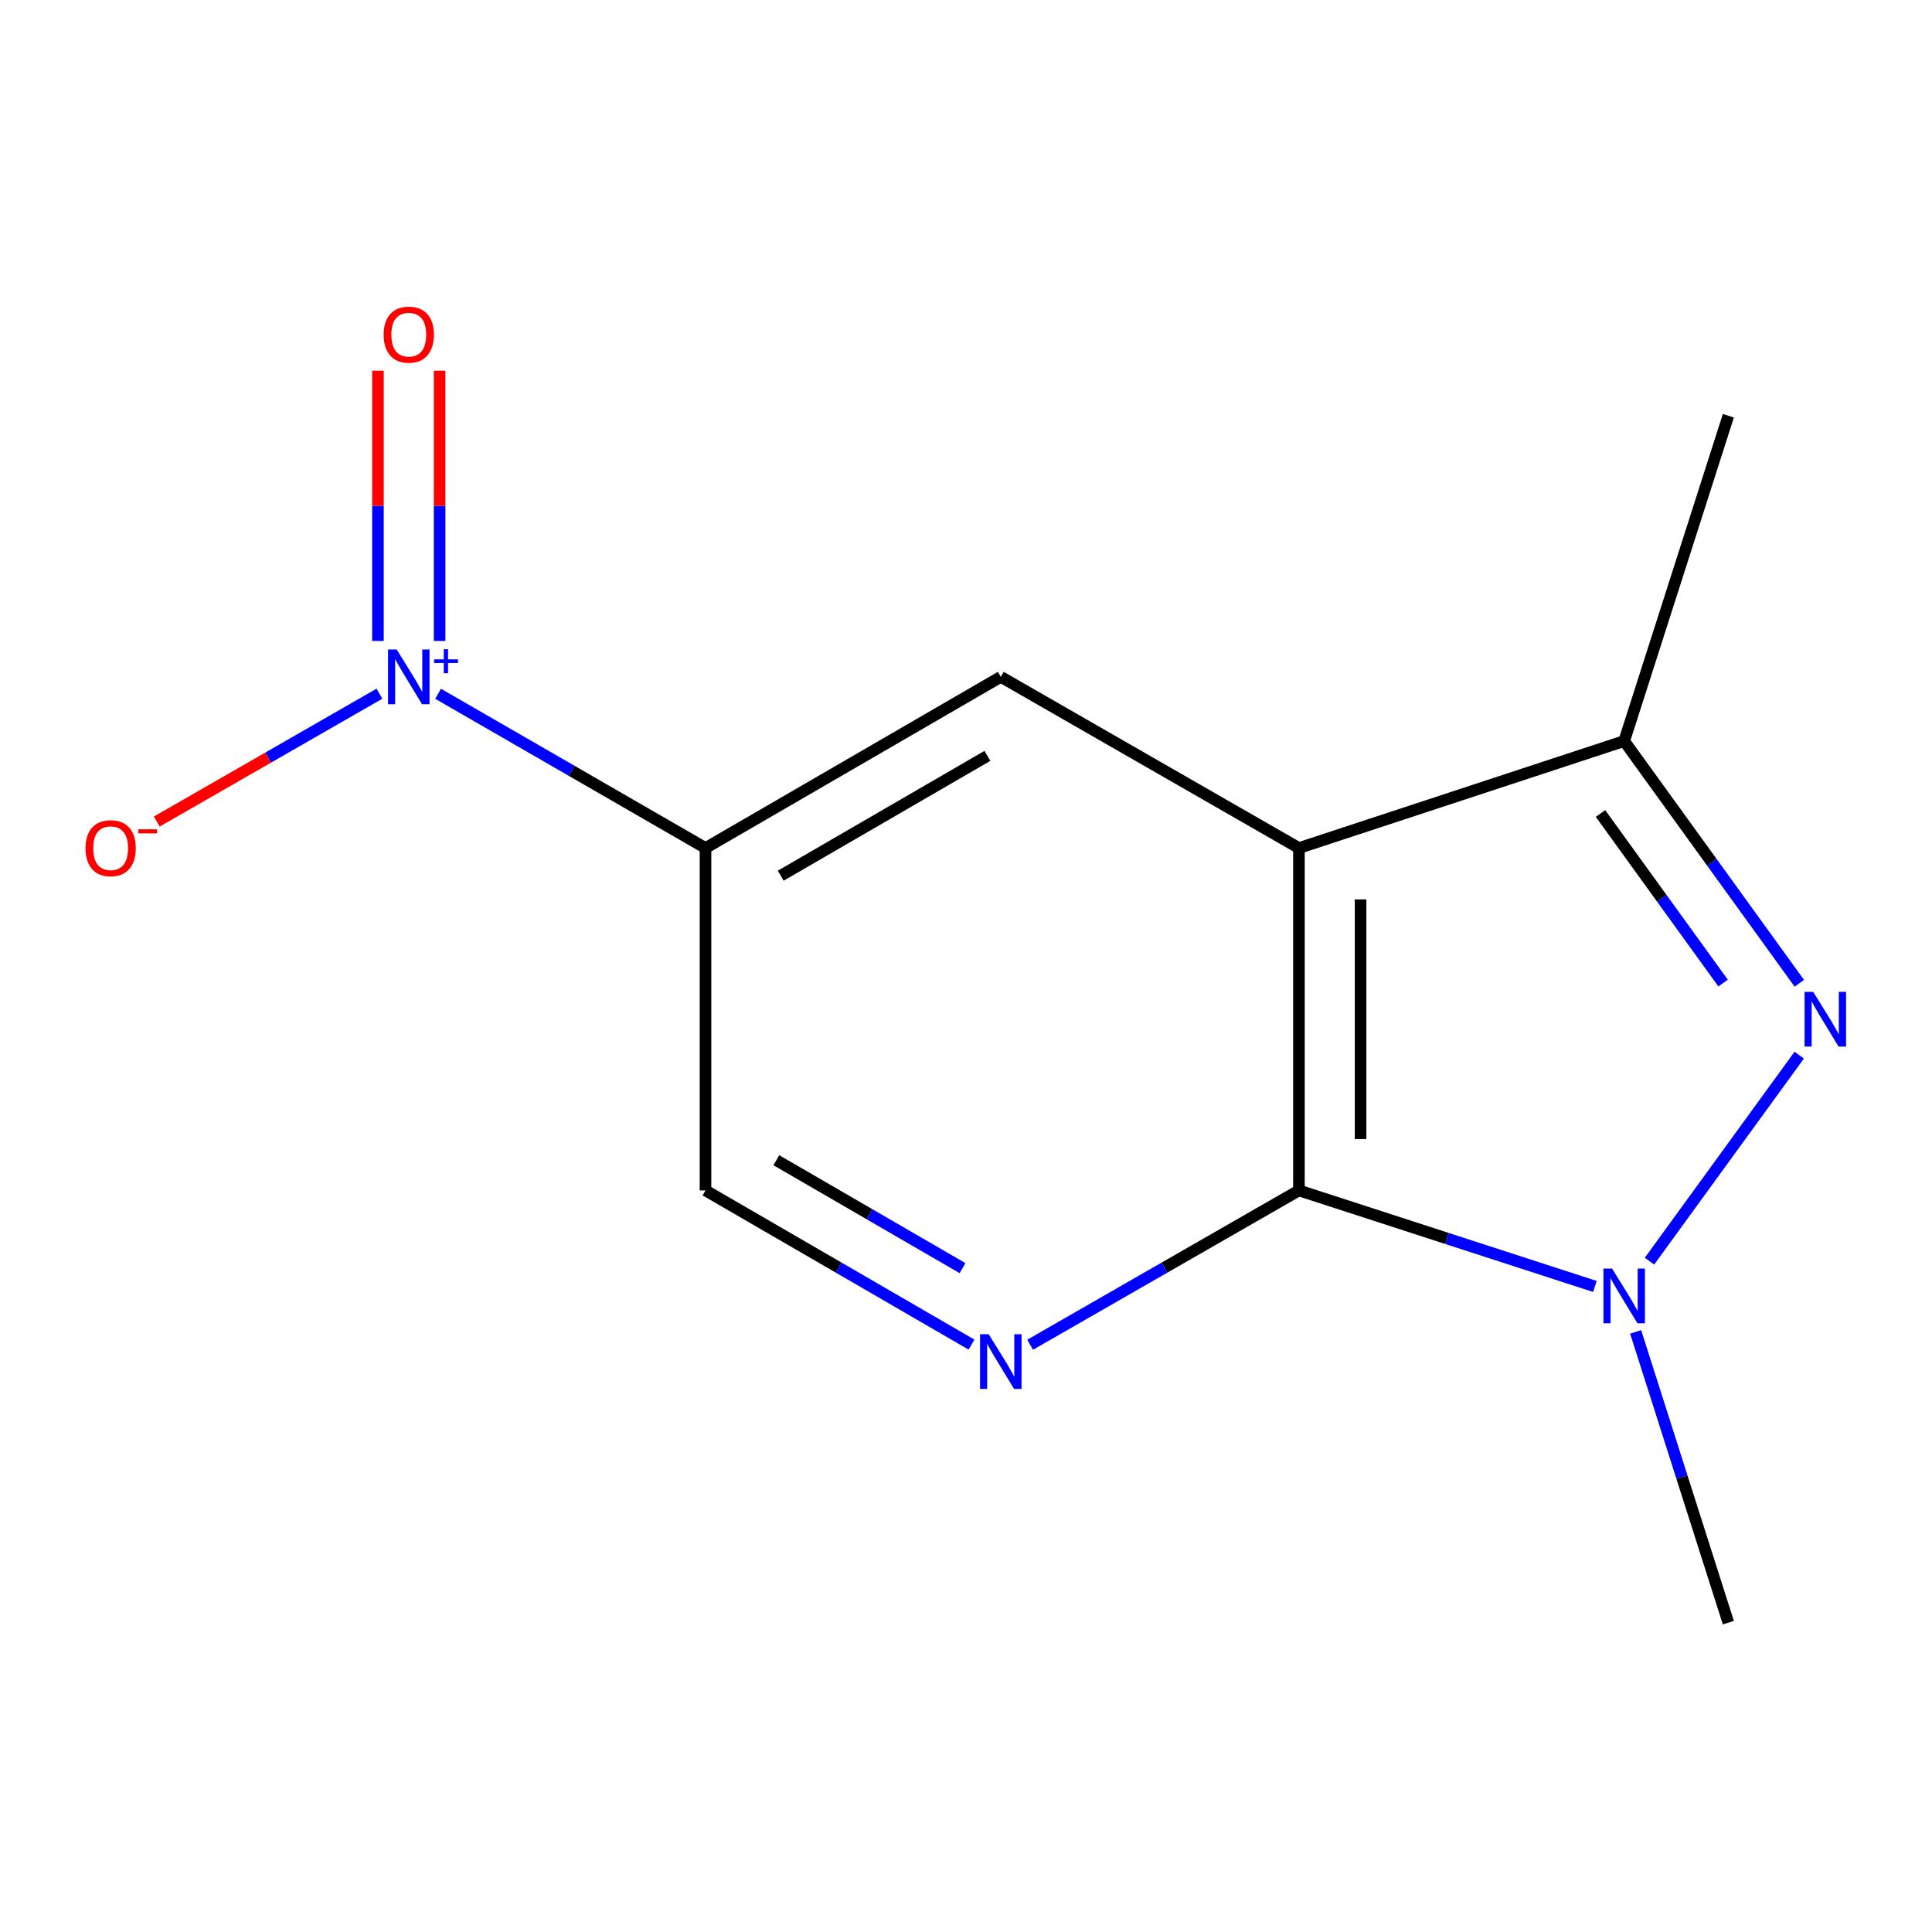 <?xml version='1.0' encoding='iso-8859-1'?>
<svg version='1.1' baseProfile='full'
              xmlns='http://www.w3.org/2000/svg'
                      xmlns:rdkit='http://www.rdkit.org/xml'
                      xmlns:xlink='http://www.w3.org/1999/xlink'
                  xml:space='preserve'
width='1000px' height='1000px' viewBox='0 0 1000 1000'>
<!-- END OF HEADER -->
<rect style='opacity:1.0;fill:#FFFFFF;stroke:none' width='1000' height='1000' x='0' y='0'> </rect>
<path class='bond-0' d='M 672.324,438.944 L 672.324,616.162' style='fill:none;fill-rule:evenodd;stroke:#000000;stroke-width:6px;stroke-linecap:butt;stroke-linejoin:miter;stroke-opacity:1' />
<path class='bond-0' d='M 704.236,465.527 L 704.236,589.58' style='fill:none;fill-rule:evenodd;stroke:#000000;stroke-width:6px;stroke-linecap:butt;stroke-linejoin:miter;stroke-opacity:1' />
<path class='bond-5' d='M 672.324,438.944 L 840.678,383.559' style='fill:none;fill-rule:evenodd;stroke:#000000;stroke-width:6px;stroke-linecap:butt;stroke-linejoin:miter;stroke-opacity:1' />
<path class='bond-7' d='M 672.324,438.944 L 518.012,350.335' style='fill:none;fill-rule:evenodd;stroke:#000000;stroke-width:6px;stroke-linecap:butt;stroke-linejoin:miter;stroke-opacity:1' />
<path class='bond-2' d='M 672.324,616.162 L 748.918,641.014' style='fill:none;fill-rule:evenodd;stroke:#000000;stroke-width:6px;stroke-linecap:butt;stroke-linejoin:miter;stroke-opacity:1' />
<path class='bond-2' d='M 748.918,641.014 L 825.513,665.865' style='fill:none;fill-rule:evenodd;stroke:#0000FF;stroke-width:6px;stroke-linecap:butt;stroke-linejoin:miter;stroke-opacity:1' />
<path class='bond-6' d='M 672.324,616.162 L 602.762,656.098' style='fill:none;fill-rule:evenodd;stroke:#000000;stroke-width:6px;stroke-linecap:butt;stroke-linejoin:miter;stroke-opacity:1' />
<path class='bond-6' d='M 602.762,656.098 L 533.2,696.034' style='fill:none;fill-rule:evenodd;stroke:#0000FF;stroke-width:6px;stroke-linecap:butt;stroke-linejoin:miter;stroke-opacity:1' />
<path class='bond-1' d='M 931.333,508.951 L 886.005,446.255' style='fill:none;fill-rule:evenodd;stroke:#0000FF;stroke-width:6px;stroke-linecap:butt;stroke-linejoin:miter;stroke-opacity:1' />
<path class='bond-1' d='M 886.005,446.255 L 840.678,383.559' style='fill:none;fill-rule:evenodd;stroke:#000000;stroke-width:6px;stroke-linecap:butt;stroke-linejoin:miter;stroke-opacity:1' />
<path class='bond-1' d='M 891.874,508.839 L 860.144,464.952' style='fill:none;fill-rule:evenodd;stroke:#0000FF;stroke-width:6px;stroke-linecap:butt;stroke-linejoin:miter;stroke-opacity:1' />
<path class='bond-1' d='M 860.144,464.952 L 828.415,421.065' style='fill:none;fill-rule:evenodd;stroke:#000000;stroke-width:6px;stroke-linecap:butt;stroke-linejoin:miter;stroke-opacity:1' />
<path class='bond-13' d='M 931.273,546.14 L 853.769,652.773' style='fill:none;fill-rule:evenodd;stroke:#0000FF;stroke-width:6px;stroke-linecap:butt;stroke-linejoin:miter;stroke-opacity:1' />
<path class='bond-11' d='M 846.607,689.382 L 870.599,764.633' style='fill:none;fill-rule:evenodd;stroke:#0000FF;stroke-width:6px;stroke-linecap:butt;stroke-linejoin:miter;stroke-opacity:1' />
<path class='bond-11' d='M 870.599,764.633 L 894.591,839.883' style='fill:none;fill-rule:evenodd;stroke:#000000;stroke-width:6px;stroke-linecap:butt;stroke-linejoin:miter;stroke-opacity:1' />
<path class='bond-3' d='M 226.758,359.089 L 295.964,399.016' style='fill:none;fill-rule:evenodd;stroke:#0000FF;stroke-width:6px;stroke-linecap:butt;stroke-linejoin:miter;stroke-opacity:1' />
<path class='bond-3' d='M 295.964,399.016 L 365.171,438.944' style='fill:none;fill-rule:evenodd;stroke:#000000;stroke-width:6px;stroke-linecap:butt;stroke-linejoin:miter;stroke-opacity:1' />
<path class='bond-9' d='M 196.396,359.057 L 138.771,392.146' style='fill:none;fill-rule:evenodd;stroke:#0000FF;stroke-width:6px;stroke-linecap:butt;stroke-linejoin:miter;stroke-opacity:1' />
<path class='bond-9' d='M 138.771,392.146 L 81.146,425.236' style='fill:none;fill-rule:evenodd;stroke:#FF0000;stroke-width:6px;stroke-linecap:butt;stroke-linejoin:miter;stroke-opacity:1' />
<path class='bond-10' d='M 227.541,331.745 L 227.541,261.802' style='fill:none;fill-rule:evenodd;stroke:#0000FF;stroke-width:6px;stroke-linecap:butt;stroke-linejoin:miter;stroke-opacity:1' />
<path class='bond-10' d='M 227.541,261.802 L 227.541,191.86' style='fill:none;fill-rule:evenodd;stroke:#FF0000;stroke-width:6px;stroke-linecap:butt;stroke-linejoin:miter;stroke-opacity:1' />
<path class='bond-10' d='M 195.629,331.745 L 195.629,261.802' style='fill:none;fill-rule:evenodd;stroke:#0000FF;stroke-width:6px;stroke-linecap:butt;stroke-linejoin:miter;stroke-opacity:1' />
<path class='bond-10' d='M 195.629,261.802 L 195.629,191.86' style='fill:none;fill-rule:evenodd;stroke:#FF0000;stroke-width:6px;stroke-linecap:butt;stroke-linejoin:miter;stroke-opacity:1' />
<path class='bond-4' d='M 365.171,438.944 L 518.012,350.335' style='fill:none;fill-rule:evenodd;stroke:#000000;stroke-width:6px;stroke-linecap:butt;stroke-linejoin:miter;stroke-opacity:1' />
<path class='bond-4' d='M 404.102,453.261 L 511.091,391.234' style='fill:none;fill-rule:evenodd;stroke:#000000;stroke-width:6px;stroke-linecap:butt;stroke-linejoin:miter;stroke-opacity:1' />
<path class='bond-8' d='M 365.171,438.944 L 365.171,616.162' style='fill:none;fill-rule:evenodd;stroke:#000000;stroke-width:6px;stroke-linecap:butt;stroke-linejoin:miter;stroke-opacity:1' />
<path class='bond-12' d='M 840.678,383.559 L 894.591,215.205' style='fill:none;fill-rule:evenodd;stroke:#000000;stroke-width:6px;stroke-linecap:butt;stroke-linejoin:miter;stroke-opacity:1' />
<path class='bond-14' d='M 502.855,695.969 L 434.013,656.065' style='fill:none;fill-rule:evenodd;stroke:#0000FF;stroke-width:6px;stroke-linecap:butt;stroke-linejoin:miter;stroke-opacity:1' />
<path class='bond-14' d='M 434.013,656.065 L 365.171,616.162' style='fill:none;fill-rule:evenodd;stroke:#000000;stroke-width:6px;stroke-linecap:butt;stroke-linejoin:miter;stroke-opacity:1' />
<path class='bond-14' d='M 498.206,656.388 L 450.016,628.456' style='fill:none;fill-rule:evenodd;stroke:#0000FF;stroke-width:6px;stroke-linecap:butt;stroke-linejoin:miter;stroke-opacity:1' />
<path class='bond-14' d='M 450.016,628.456 L 401.826,600.524' style='fill:none;fill-rule:evenodd;stroke:#000000;stroke-width:6px;stroke-linecap:butt;stroke-linejoin:miter;stroke-opacity:1' />
<path  class='atom-2' d='M 938.522 513.393
L 947.802 528.393
Q 948.722 529.873, 950.202 532.553
Q 951.682 535.233, 951.762 535.393
L 951.762 513.393
L 955.522 513.393
L 955.522 541.713
L 951.642 541.713
L 941.682 525.313
Q 940.522 523.393, 939.282 521.193
Q 938.082 518.993, 937.722 518.313
L 937.722 541.713
L 934.042 541.713
L 934.042 513.393
L 938.522 513.393
' fill='#0000FF'/>
<path  class='atom-3' d='M 834.418 656.625
L 843.698 671.625
Q 844.618 673.105, 846.098 675.785
Q 847.578 678.465, 847.658 678.625
L 847.658 656.625
L 851.418 656.625
L 851.418 684.945
L 847.538 684.945
L 837.578 668.545
Q 836.418 666.625, 835.178 664.425
Q 833.978 662.225, 833.618 661.545
L 833.618 684.945
L 829.938 684.945
L 829.938 656.625
L 834.418 656.625
' fill='#0000FF'/>
<path  class='atom-4' d='M 205.325 336.175
L 214.605 351.175
Q 215.525 352.655, 217.005 355.335
Q 218.485 358.015, 218.565 358.175
L 218.565 336.175
L 222.325 336.175
L 222.325 364.495
L 218.445 364.495
L 208.485 348.095
Q 207.325 346.175, 206.085 343.975
Q 204.885 341.775, 204.525 341.095
L 204.525 364.495
L 200.845 364.495
L 200.845 336.175
L 205.325 336.175
' fill='#0000FF'/>
<path  class='atom-4' d='M 224.701 341.28
L 229.691 341.28
L 229.691 336.026
L 231.908 336.026
L 231.908 341.28
L 237.03 341.28
L 237.03 343.181
L 231.908 343.181
L 231.908 348.461
L 229.691 348.461
L 229.691 343.181
L 224.701 343.181
L 224.701 341.28
' fill='#0000FF'/>
<path  class='atom-7' d='M 511.752 690.594
L 521.032 705.594
Q 521.952 707.074, 523.432 709.754
Q 524.912 712.434, 524.992 712.594
L 524.992 690.594
L 528.752 690.594
L 528.752 718.914
L 524.872 718.914
L 514.912 702.514
Q 513.752 700.594, 512.512 698.394
Q 511.312 696.194, 510.952 695.514
L 510.952 718.914
L 507.272 718.914
L 507.272 690.594
L 511.752 690.594
' fill='#0000FF'/>
<path  class='atom-10' d='M 44.273 439.024
Q 44.273 432.224, 47.633 428.424
Q 50.993 424.624, 57.273 424.624
Q 63.553 424.624, 66.913 428.424
Q 70.273 432.224, 70.273 439.024
Q 70.273 445.904, 66.873 449.824
Q 63.473 453.704, 57.273 453.704
Q 51.033 453.704, 47.633 449.824
Q 44.273 445.944, 44.273 439.024
M 57.273 450.504
Q 61.593 450.504, 63.913 447.624
Q 66.273 444.704, 66.273 439.024
Q 66.273 433.464, 63.913 430.664
Q 61.593 427.824, 57.273 427.824
Q 52.953 427.824, 50.593 430.624
Q 48.273 433.424, 48.273 439.024
Q 48.273 444.744, 50.593 447.624
Q 52.953 450.504, 57.273 450.504
' fill='#FF0000'/>
<path  class='atom-10' d='M 71.593 429.247
L 81.281 429.247
L 81.281 431.359
L 71.593 431.359
L 71.593 429.247
' fill='#FF0000'/>
<path  class='atom-11' d='M 198.585 173.215
Q 198.585 166.415, 201.945 162.615
Q 205.305 158.815, 211.585 158.815
Q 217.865 158.815, 221.225 162.615
Q 224.585 166.415, 224.585 173.215
Q 224.585 180.095, 221.185 184.015
Q 217.785 187.895, 211.585 187.895
Q 205.345 187.895, 201.945 184.015
Q 198.585 180.135, 198.585 173.215
M 211.585 184.695
Q 215.905 184.695, 218.225 181.815
Q 220.585 178.895, 220.585 173.215
Q 220.585 167.655, 218.225 164.855
Q 215.905 162.015, 211.585 162.015
Q 207.265 162.015, 204.905 164.815
Q 202.585 167.615, 202.585 173.215
Q 202.585 178.935, 204.905 181.815
Q 207.265 184.695, 211.585 184.695
' fill='#FF0000'/>
</svg>
